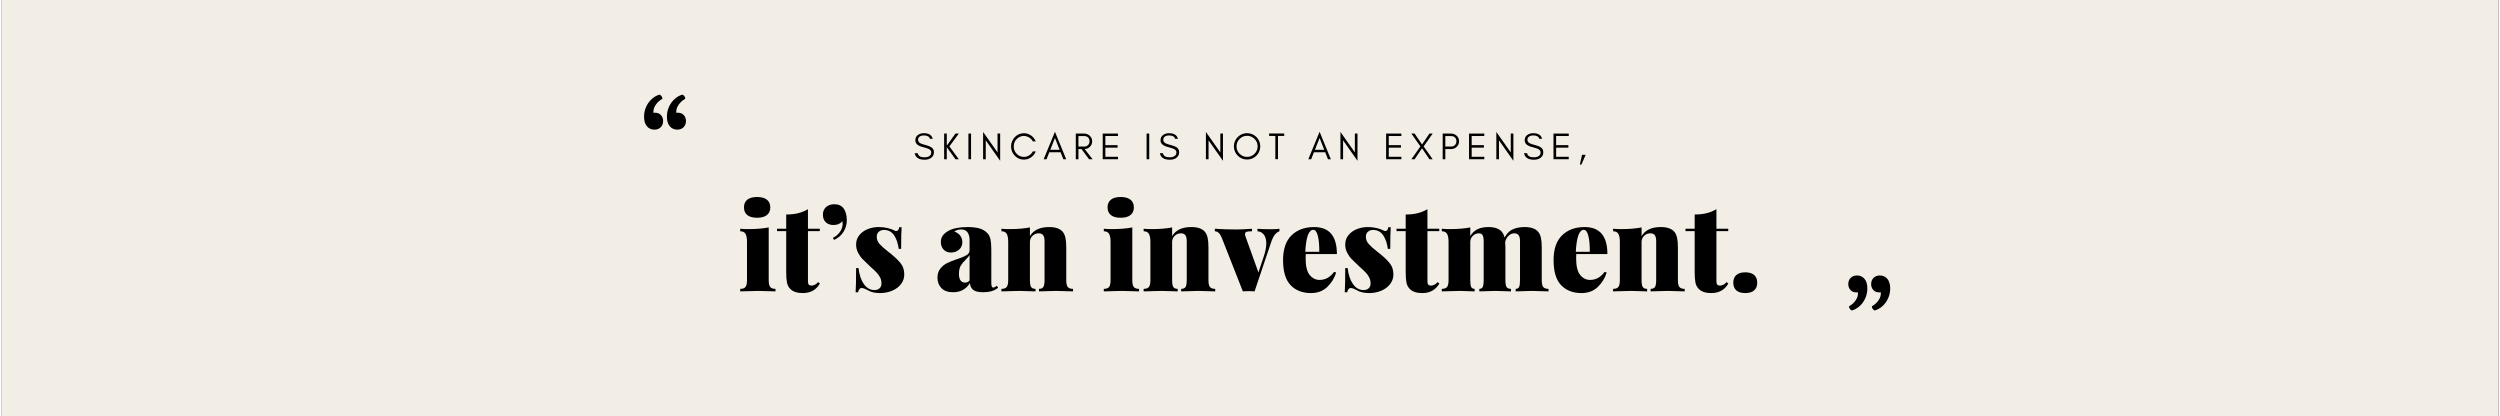 <svg version="1.0" preserveAspectRatio="xMidYMid meet" height="944" viewBox="0 0 4251.75 708.75" zoomAndPan="magnify" width="5669" xmlns:xlink="http://www.w3.org/1999/xlink" xmlns="http://www.w3.org/2000/svg"><rect x="0" y="0" width="4251.75" height="708.75" fill="#808080" stroke="none"/><defs><g></g><clipPath id="d782ab05df"><path clip-rule="nonzero" d="M 0.625 0 L 4250.875 0 L 4250.875 708.5 L 0.625 708.5 Z M 0.625 0"></path></clipPath></defs><g clip-path="url(#d782ab05df)"><path fill-rule="nonzero" fill-opacity="1" d="M 0.625 0 L 4250.875 0 L 4250.875 708.5 L 0.625 708.5 Z M 0.625 0" fill="#ffffff"></path><path fill-rule="nonzero" fill-opacity="1" d="M 0.625 0 L 4250.875 0 L 4250.875 708.5 L 0.625 708.5 Z M 0.625 0" fill="#f2eee5"></path></g><g fill-opacity="1" fill="#000000"><g transform="translate(1253.666, 496.094)"><g><path d="M 33.094 -160.719 C 40.219 -160.719 45.734 -159.207 49.641 -156.188 C 53.547 -153.176 55.5 -148.789 55.5 -143.031 C 55.5 -137.281 53.547 -132.895 49.641 -129.875 C 45.734 -126.863 40.219 -125.359 33.094 -125.359 C 25.832 -125.359 20.281 -126.863 16.438 -129.875 C 12.602 -132.895 10.688 -137.281 10.688 -143.031 C 10.688 -148.789 12.602 -153.176 16.438 -156.188 C 20.281 -159.207 25.832 -160.719 33.094 -160.719 Z M 52.812 -19.109 C 52.812 -13.492 53.664 -9.625 55.375 -7.5 C 57.094 -5.375 60.078 -4.312 64.328 -4.312 L 64.328 0 C 49.523 -0.551 39.797 -0.828 35.141 -0.828 C 30.484 -0.828 20.207 -0.551 4.312 0 L 4.312 -4.312 C 8.562 -4.312 11.539 -5.375 13.25 -7.5 C 14.969 -9.625 15.828 -13.492 15.828 -19.109 L 15.828 -84.266 C 15.828 -90.566 14.969 -95.156 13.25 -98.031 C 11.539 -100.906 8.562 -102.344 4.312 -102.344 L 4.312 -106.656 C 8.695 -106.25 12.945 -106.047 17.062 -106.047 C 31.312 -106.047 43.227 -107.004 52.812 -108.922 Z M 52.812 -19.109"></path></g></g></g><g fill-opacity="1" fill="#000000"><g transform="translate(1321.484, 496.094)"><g><path d="M 51.797 -106.656 L 71.938 -106.656 L 71.938 -102.547 L 51.797 -102.547 L 51.797 -17.266 C 51.797 -14.523 52.273 -12.602 53.234 -11.5 C 54.191 -10.406 55.766 -9.859 57.953 -9.859 C 59.598 -9.859 61.445 -10.336 63.5 -11.297 C 65.562 -12.254 67.41 -13.766 69.047 -15.828 L 72.141 -13.359 C 65.836 -2.535 56.109 2.875 42.953 2.875 C 33.492 2.875 26.438 0.547 21.781 -4.109 C 18.906 -6.984 17.02 -10.547 16.125 -14.797 C 15.238 -19.047 14.797 -25.004 14.797 -32.672 L 14.797 -102.547 L -0.828 -102.547 L -0.828 -106.656 L 14.797 -106.656 L 14.797 -130.906 C 22.191 -130.906 28.867 -131.625 34.828 -133.062 C 40.797 -134.508 46.453 -136.805 51.797 -139.953 Z M 51.797 -106.656"></path></g></g></g><g fill-opacity="1" fill="#000000"><g transform="translate(1393.413, 496.094)"><g><path d="M 24.656 -148.375 C 32.062 -148.375 37.473 -145.844 40.891 -140.781 C 42.398 -138.727 43.633 -135.988 44.594 -132.562 C 45.551 -129.133 46.031 -125.363 46.031 -121.25 C 46.031 -114.125 44.18 -107.547 40.484 -101.516 C 36.785 -95.492 31.375 -90.836 24.25 -87.547 L 22.406 -91.25 C 25.969 -92.895 29.148 -95.258 31.953 -98.344 C 34.766 -101.426 36.719 -104.676 37.812 -108.094 C 38.5 -110.02 38.844 -112.285 38.844 -114.891 C 38.844 -116.941 38.707 -118.445 38.438 -119.406 C 34.875 -115.156 29.867 -113.031 23.422 -113.031 C 17.941 -113.031 13.555 -114.57 10.266 -117.656 C 6.984 -120.738 5.344 -125.086 5.344 -130.703 C 5.344 -136.047 7.125 -140.328 10.688 -143.547 C 14.25 -146.766 18.906 -148.375 24.656 -148.375 Z M 24.656 -148.375"></path></g></g></g><g fill-opacity="1" fill="#000000"><g transform="translate(1446.434, 496.094)"><g><path d="M 47.469 -109.547 C 52.812 -109.547 57.848 -108.961 62.578 -107.797 C 67.305 -106.629 70.906 -105.359 73.375 -103.984 C 74.875 -103.16 76.102 -102.75 77.062 -102.75 C 79.945 -102.75 81.66 -104.941 82.203 -109.328 L 86.312 -109.328 C 85.77 -102.203 85.5 -89.875 85.5 -72.344 L 81.391 -72.344 C 80.285 -81.383 77.711 -89.02 73.672 -95.25 C 69.629 -101.488 63.773 -104.609 56.109 -104.609 C 52.68 -104.609 49.801 -103.578 47.469 -101.516 C 45.145 -99.461 43.984 -96.656 43.984 -93.094 C 43.984 -88.57 45.488 -84.562 48.5 -81.062 C 51.508 -77.57 56.238 -73.297 62.688 -68.234 C 62.957 -68.098 64.941 -66.52 68.641 -63.5 C 76.316 -57.195 81.938 -51.613 85.5 -46.75 C 89.062 -41.883 90.844 -35.891 90.844 -28.766 C 90.844 -22.742 88.988 -17.301 85.281 -12.438 C 81.582 -7.57 76.547 -3.801 70.172 -1.125 C 63.805 1.539 56.859 2.875 49.328 2.875 C 40.691 2.875 33.633 1.16 28.156 -2.266 C 25.82 -3.492 23.898 -4.379 22.391 -4.922 C 20.891 -5.473 19.383 -5.75 17.875 -5.75 C 15.27 -5.75 13.352 -3.352 12.125 1.438 L 8.016 1.438 C 8.566 -6.375 8.844 -20.078 8.844 -39.672 L 12.953 -39.672 C 14.18 -28.43 17.191 -19.383 21.984 -12.531 C 26.785 -5.688 32.816 -2.266 40.078 -2.266 C 43.504 -2.266 46.348 -3.223 48.609 -5.141 C 50.867 -7.055 52 -9.863 52 -13.562 C 52 -17.395 51.207 -20.816 49.625 -23.828 C 48.051 -26.848 46.133 -29.555 43.875 -31.953 C 41.613 -34.348 37.945 -37.812 32.875 -42.344 C 27.125 -47.676 22.738 -51.922 19.719 -55.078 C 16.707 -58.234 14.141 -61.898 12.016 -66.078 C 9.898 -70.254 8.844 -74.879 8.844 -79.953 C 8.844 -85.836 10.625 -91.039 14.188 -95.562 C 17.75 -100.082 22.473 -103.539 28.359 -105.938 C 34.254 -108.344 40.625 -109.547 47.469 -109.547 Z M 47.469 -109.547"></path></g></g></g><g fill-opacity="1" fill="#000000"><g transform="translate(1543.435, 496.094)"><g></g></g></g><g fill-opacity="1" fill="#000000"><g transform="translate(1589.264, 496.094)"><g><path d="M 31.031 1.438 C 22.258 1.438 15.645 -0.922 11.188 -5.641 C 6.738 -10.367 4.516 -16.297 4.516 -23.422 C 4.516 -29.586 6.125 -34.691 9.344 -38.734 C 12.57 -42.773 16.375 -45.891 20.75 -48.078 C 25.133 -50.273 30.82 -52.539 37.812 -54.875 C 45.207 -57.344 50.617 -59.602 54.047 -61.656 C 57.473 -63.707 59.188 -66.582 59.188 -70.281 L 59.188 -88.578 C 59.188 -92.961 58.086 -96.863 55.891 -100.281 C 53.703 -103.707 49.938 -105.422 44.594 -105.422 C 40.344 -105.422 36.508 -104.258 33.094 -101.938 C 37.75 -100.289 41.207 -97.859 43.469 -94.641 C 45.727 -91.422 46.859 -87.82 46.859 -83.844 C 46.859 -78.5 44.973 -74.219 41.203 -71 C 37.43 -67.781 32.879 -66.172 27.547 -66.172 C 22.203 -66.172 17.988 -67.848 14.906 -71.203 C 11.82 -74.566 10.281 -78.852 10.281 -84.062 C 10.281 -88.164 11.305 -91.723 13.359 -94.734 C 15.41 -97.754 18.629 -100.5 23.016 -102.969 C 30.691 -107.352 41.656 -109.547 55.906 -109.547 C 63.438 -109.547 69.941 -108.82 75.422 -107.375 C 80.898 -105.938 85.562 -103.234 89.406 -99.266 C 92.145 -96.391 93.957 -92.789 94.844 -88.469 C 95.738 -84.156 96.188 -78.16 96.188 -70.484 L 96.188 -15.406 C 96.188 -11.988 96.426 -9.66 96.906 -8.422 C 97.383 -7.191 98.238 -6.578 99.469 -6.578 C 100.426 -6.578 101.453 -6.883 102.547 -7.5 C 103.648 -8.113 104.68 -8.832 105.641 -9.656 L 107.688 -6.172 C 101.801 -1.098 93.375 1.438 82.406 1.438 C 74.188 1.438 68.43 0.035 65.141 -2.766 C 61.859 -5.578 60.082 -9.383 59.812 -14.188 C 53.363 -3.77 43.77 1.438 31.031 1.438 Z M 51.578 -15 C 54.461 -15 57 -16.164 59.188 -18.5 L 59.188 -61.859 C 57.957 -59.805 55.695 -57.133 52.406 -53.844 C 48.707 -50.281 45.898 -46.82 43.984 -43.469 C 42.066 -40.113 41.109 -35.555 41.109 -29.797 C 41.109 -19.93 44.598 -15 51.578 -15 Z M 51.578 -15"></path></g></g></g><g fill-opacity="1" fill="#000000"><g transform="translate(1698.389, 496.094)"><g><path d="M 85.5 -109.547 C 96.457 -109.547 104.195 -106.801 108.719 -101.312 C 110.77 -98.852 112.273 -95.531 113.234 -91.344 C 114.191 -87.164 114.672 -81.656 114.672 -74.812 L 114.672 -19.109 C 114.672 -13.492 115.523 -9.625 117.234 -7.5 C 118.953 -5.375 121.938 -4.312 126.188 -4.312 L 126.188 0 C 111.383 -0.551 101.797 -0.828 97.422 -0.828 C 92.754 -0.828 83.023 -0.551 68.234 0 L 68.234 -4.312 C 71.797 -4.312 74.258 -5.375 75.625 -7.5 C 77 -9.625 77.688 -13.492 77.688 -19.109 L 77.688 -85.906 C 77.688 -90.289 76.895 -93.547 75.312 -95.672 C 73.738 -97.797 71.172 -98.859 67.609 -98.859 C 63.641 -98.859 60.18 -97.453 57.234 -94.641 C 54.285 -91.828 52.812 -88.301 52.812 -84.062 L 52.812 -19.109 C 52.812 -13.492 53.492 -9.625 54.859 -7.5 C 56.234 -5.375 58.703 -4.312 62.266 -4.312 L 62.266 0 C 48.566 -0.551 39.523 -0.828 35.141 -0.828 C 30.484 -0.828 20.207 -0.551 4.312 0 L 4.312 -4.312 C 8.562 -4.312 11.539 -5.375 13.25 -7.5 C 14.969 -9.625 15.828 -13.492 15.828 -19.109 L 15.828 -84.266 C 15.828 -90.566 14.969 -95.156 13.25 -98.031 C 11.539 -100.906 8.562 -102.344 4.312 -102.344 L 4.312 -106.656 C 8.695 -106.25 12.945 -106.047 17.062 -106.047 C 31.312 -106.047 43.227 -107.004 52.812 -108.922 L 52.812 -94.125 C 58.977 -104.406 69.875 -109.547 85.5 -109.547 Z M 85.5 -109.547"></path></g></g></g><g fill-opacity="1" fill="#000000"><g transform="translate(1826.833, 496.094)"><g></g></g></g><g fill-opacity="1" fill="#000000"><g transform="translate(1872.661, 496.094)"><g><path d="M 33.094 -160.719 C 40.219 -160.719 45.734 -159.207 49.641 -156.188 C 53.547 -153.176 55.5 -148.789 55.5 -143.031 C 55.5 -137.281 53.547 -132.895 49.641 -129.875 C 45.734 -126.863 40.219 -125.359 33.094 -125.359 C 25.832 -125.359 20.281 -126.863 16.438 -129.875 C 12.602 -132.895 10.688 -137.281 10.688 -143.031 C 10.688 -148.789 12.602 -153.176 16.438 -156.188 C 20.281 -159.207 25.832 -160.719 33.094 -160.719 Z M 52.812 -19.109 C 52.812 -13.492 53.664 -9.625 55.375 -7.5 C 57.094 -5.375 60.078 -4.312 64.328 -4.312 L 64.328 0 C 49.523 -0.551 39.797 -0.828 35.141 -0.828 C 30.484 -0.828 20.207 -0.551 4.312 0 L 4.312 -4.312 C 8.562 -4.312 11.539 -5.375 13.25 -7.5 C 14.969 -9.625 15.828 -13.492 15.828 -19.109 L 15.828 -84.266 C 15.828 -90.566 14.969 -95.156 13.25 -98.031 C 11.539 -100.906 8.562 -102.344 4.312 -102.344 L 4.312 -106.656 C 8.695 -106.25 12.945 -106.047 17.062 -106.047 C 31.312 -106.047 43.227 -107.004 52.812 -108.922 Z M 52.812 -19.109"></path></g></g></g><g fill-opacity="1" fill="#000000"><g transform="translate(1940.48, 496.094)"><g><path d="M 85.5 -109.547 C 96.457 -109.547 104.195 -106.801 108.719 -101.312 C 110.77 -98.852 112.273 -95.531 113.234 -91.344 C 114.191 -87.164 114.672 -81.656 114.672 -74.812 L 114.672 -19.109 C 114.672 -13.492 115.523 -9.625 117.234 -7.5 C 118.953 -5.375 121.938 -4.312 126.188 -4.312 L 126.188 0 C 111.383 -0.551 101.797 -0.828 97.422 -0.828 C 92.754 -0.828 83.023 -0.551 68.234 0 L 68.234 -4.312 C 71.797 -4.312 74.258 -5.375 75.625 -7.5 C 77 -9.625 77.688 -13.492 77.688 -19.109 L 77.688 -85.906 C 77.688 -90.289 76.895 -93.547 75.312 -95.672 C 73.738 -97.797 71.172 -98.859 67.609 -98.859 C 63.641 -98.859 60.18 -97.453 57.234 -94.641 C 54.285 -91.828 52.812 -88.301 52.812 -84.062 L 52.812 -19.109 C 52.812 -13.492 53.492 -9.625 54.859 -7.5 C 56.234 -5.375 58.703 -4.312 62.266 -4.312 L 62.266 0 C 48.566 -0.551 39.523 -0.828 35.141 -0.828 C 30.484 -0.828 20.207 -0.551 4.312 0 L 4.312 -4.312 C 8.562 -4.312 11.539 -5.375 13.25 -7.5 C 14.969 -9.625 15.828 -13.492 15.828 -19.109 L 15.828 -84.266 C 15.828 -90.566 14.969 -95.156 13.25 -98.031 C 11.539 -100.906 8.562 -102.344 4.312 -102.344 L 4.312 -106.656 C 8.695 -106.25 12.945 -106.047 17.062 -106.047 C 31.312 -106.047 43.227 -107.004 52.812 -108.922 L 52.812 -94.125 C 58.977 -104.406 69.875 -109.547 85.5 -109.547 Z M 85.5 -109.547"></path></g></g></g><g fill-opacity="1" fill="#000000"><g transform="translate(2068.923, 496.094)"><g><path d="M 91.25 -105.844 C 99.062 -105.844 104.336 -106.113 107.078 -106.656 L 107.078 -102.344 C 104.191 -101.383 101.551 -99.395 99.156 -96.375 C 96.758 -93.363 94.535 -88.707 92.484 -82.406 L 64.734 0 C 62.547 -0.27 59.258 -0.406 54.875 -0.406 C 50.352 -0.406 46.992 -0.27 44.797 0 L 9.047 -90.844 C 6.023 -98.508 2.051 -102.344 -2.875 -102.344 L -2.875 -106.656 C 7.945 -105.832 20.141 -105.422 33.703 -105.422 C 40.555 -105.422 49.461 -105.832 60.422 -106.656 L 60.422 -102.344 C 56.172 -102.344 53.117 -102.066 51.266 -101.516 C 49.422 -100.973 48.5 -99.535 48.5 -97.203 C 48.5 -96.797 48.633 -95.906 48.906 -94.531 L 71.312 -32.266 L 80.766 -60.625 C 83.367 -68.57 84.672 -75.562 84.672 -81.594 C 84.672 -88.031 83.301 -93.031 80.562 -96.594 C 77.82 -100.156 74.191 -102.07 69.672 -102.344 L 69.672 -106.656 C 74.742 -106.113 81.938 -105.844 91.25 -105.844 Z M 91.25 -105.844"></path></g></g></g><g fill-opacity="1" fill="#000000"><g transform="translate(2175.788, 496.094)"><g><path d="M 68.438 -19.531 C 78.438 -19.531 86.723 -24.117 93.297 -33.297 L 96.797 -32.062 C 93.785 -22.469 88.68 -14.242 81.484 -7.391 C 74.297 -0.547 65.082 2.875 53.844 2.875 C 39.457 2.875 27.945 -1.578 19.312 -10.484 C 10.688 -19.391 6.375 -33.641 6.375 -53.234 C 6.375 -72.004 11.203 -86.082 20.859 -95.469 C 30.516 -104.852 43.289 -109.547 59.188 -109.547 C 85.082 -109.547 98.031 -94.195 98.031 -63.5 L 45.016 -63.5 C 44.867 -61.852 44.797 -59.391 44.797 -56.109 C 44.797 -42.953 47.094 -33.566 51.688 -27.953 C 56.281 -22.336 61.863 -19.531 68.438 -19.531 Z M 57.75 -104.812 C 50.07 -104.812 45.551 -92.344 44.188 -67.406 L 68.031 -67.406 C 68.164 -78.363 67.375 -87.336 65.656 -94.328 C 63.945 -101.316 61.312 -104.812 57.75 -104.812 Z M 57.75 -104.812"></path></g></g></g><g fill-opacity="1" fill="#000000"><g transform="translate(2279.159, 496.094)"><g><path d="M 47.469 -109.547 C 52.812 -109.547 57.848 -108.961 62.578 -107.797 C 67.305 -106.629 70.906 -105.359 73.375 -103.984 C 74.875 -103.16 76.102 -102.75 77.062 -102.75 C 79.945 -102.75 81.66 -104.941 82.203 -109.328 L 86.312 -109.328 C 85.77 -102.203 85.5 -89.875 85.5 -72.344 L 81.391 -72.344 C 80.285 -81.383 77.711 -89.02 73.672 -95.25 C 69.629 -101.488 63.773 -104.609 56.109 -104.609 C 52.68 -104.609 49.801 -103.578 47.469 -101.516 C 45.145 -99.461 43.984 -96.656 43.984 -93.094 C 43.984 -88.57 45.488 -84.562 48.5 -81.062 C 51.508 -77.57 56.238 -73.297 62.688 -68.234 C 62.957 -68.098 64.941 -66.52 68.641 -63.5 C 76.316 -57.195 81.938 -51.613 85.5 -46.75 C 89.062 -41.883 90.844 -35.891 90.844 -28.766 C 90.844 -22.742 88.988 -17.301 85.281 -12.438 C 81.582 -7.57 76.547 -3.801 70.172 -1.125 C 63.805 1.539 56.859 2.875 49.328 2.875 C 40.691 2.875 33.633 1.16 28.156 -2.266 C 25.82 -3.492 23.898 -4.379 22.391 -4.922 C 20.891 -5.473 19.383 -5.75 17.875 -5.75 C 15.27 -5.75 13.352 -3.352 12.125 1.438 L 8.016 1.438 C 8.566 -6.375 8.844 -20.078 8.844 -39.672 L 12.953 -39.672 C 14.18 -28.43 17.191 -19.383 21.984 -12.531 C 26.785 -5.688 32.816 -2.266 40.078 -2.266 C 43.504 -2.266 46.348 -3.223 48.609 -5.141 C 50.867 -7.055 52 -9.863 52 -13.562 C 52 -17.395 51.207 -20.816 49.625 -23.828 C 48.051 -26.848 46.133 -29.555 43.875 -31.953 C 41.613 -34.348 37.945 -37.812 32.875 -42.344 C 27.125 -47.676 22.738 -51.922 19.719 -55.078 C 16.707 -58.234 14.141 -61.898 12.016 -66.078 C 9.898 -70.254 8.844 -74.879 8.844 -79.953 C 8.844 -85.836 10.625 -91.039 14.188 -95.562 C 17.75 -100.082 22.473 -103.539 28.359 -105.938 C 34.254 -108.344 40.625 -109.547 47.469 -109.547 Z M 47.469 -109.547"></path></g></g></g><g fill-opacity="1" fill="#000000"><g transform="translate(2376.16, 496.094)"><g><path d="M 51.797 -106.656 L 71.938 -106.656 L 71.938 -102.547 L 51.797 -102.547 L 51.797 -17.266 C 51.797 -14.523 52.273 -12.602 53.234 -11.5 C 54.191 -10.406 55.766 -9.859 57.953 -9.859 C 59.598 -9.859 61.445 -10.336 63.5 -11.297 C 65.562 -12.254 67.41 -13.766 69.047 -15.828 L 72.141 -13.359 C 65.836 -2.535 56.109 2.875 42.953 2.875 C 33.492 2.875 26.438 0.547 21.781 -4.109 C 18.906 -6.984 17.02 -10.547 16.125 -14.797 C 15.238 -19.047 14.797 -25.004 14.797 -32.672 L 14.797 -102.547 L -0.828 -102.547 L -0.828 -106.656 L 14.797 -106.656 L 14.797 -130.906 C 22.191 -130.906 28.867 -131.625 34.828 -133.062 C 40.797 -134.508 46.453 -136.805 51.797 -139.953 Z M 51.797 -106.656"></path></g></g></g><g fill-opacity="1" fill="#000000"><g transform="translate(2448.088, 496.094)"><g><path d="M 174.484 -19.109 C 174.484 -13.492 175.336 -9.625 177.047 -7.5 C 178.766 -5.375 181.742 -4.312 185.984 -4.312 L 185.984 0 C 171.191 -0.551 161.602 -0.828 157.219 -0.828 C 152.832 -0.828 143.789 -0.551 130.094 0 L 130.094 -4.312 C 132.832 -4.312 134.75 -5.336 135.844 -7.391 C 136.938 -9.453 137.484 -13.359 137.484 -19.109 L 137.484 -85.906 C 137.484 -90.289 136.695 -93.547 135.125 -95.672 C 133.551 -97.797 130.984 -98.859 127.422 -98.859 C 123.859 -98.859 120.602 -97.348 117.656 -94.328 C 114.707 -91.316 112.895 -87.754 112.219 -83.641 C 112.488 -80.359 112.625 -77.414 112.625 -74.812 L 112.625 -19.109 C 112.625 -13.359 113.305 -9.453 114.672 -7.391 C 116.047 -5.336 118.516 -4.312 122.078 -4.312 L 122.078 0 C 108.379 -0.551 99.473 -0.828 95.359 -0.828 C 90.973 -0.828 81.93 -0.551 68.234 0 L 68.234 -4.312 C 70.973 -4.312 72.891 -5.375 73.984 -7.5 C 75.078 -9.625 75.625 -13.492 75.625 -19.109 L 75.625 -85.906 C 75.625 -90.289 75.008 -93.547 73.781 -95.672 C 72.551 -97.797 70.492 -98.859 67.609 -98.859 C 63.641 -98.859 60.18 -97.453 57.234 -94.641 C 54.285 -91.828 52.812 -88.301 52.812 -84.062 L 52.812 -19.109 C 52.812 -13.359 53.359 -9.453 54.453 -7.391 C 55.555 -5.336 57.477 -4.312 60.219 -4.312 L 60.219 0 C 47.613 -0.551 39.254 -0.828 35.141 -0.828 C 30.484 -0.828 20.207 -0.551 4.312 0 L 4.312 -4.312 C 8.562 -4.312 11.539 -5.375 13.25 -7.5 C 14.969 -9.625 15.828 -13.492 15.828 -19.109 L 15.828 -84.266 C 15.828 -90.566 14.969 -95.156 13.25 -98.031 C 11.539 -100.906 8.562 -102.344 4.312 -102.344 L 4.312 -106.656 C 8.695 -106.25 12.945 -106.047 17.062 -106.047 C 31.312 -106.047 43.227 -107.004 52.812 -108.922 L 52.812 -94.125 C 58.57 -104.406 68.781 -109.547 83.438 -109.547 C 94.395 -109.547 102.133 -106.801 106.656 -101.312 C 108.719 -98.852 110.227 -95.633 111.188 -91.656 C 114.613 -98.238 119.164 -102.863 124.844 -105.531 C 130.531 -108.207 137.348 -109.547 145.297 -109.547 C 156.254 -109.547 163.992 -106.801 168.516 -101.312 C 170.578 -98.852 172.086 -95.531 173.047 -91.344 C 174.004 -87.164 174.484 -81.656 174.484 -74.812 Z M 174.484 -19.109"></path></g></g></g><g fill-opacity="1" fill="#000000"><g transform="translate(2636.335, 496.094)"><g><path d="M 68.438 -19.531 C 78.438 -19.531 86.723 -24.117 93.297 -33.297 L 96.797 -32.062 C 93.785 -22.469 88.68 -14.242 81.484 -7.391 C 74.297 -0.547 65.082 2.875 53.844 2.875 C 39.457 2.875 27.945 -1.578 19.312 -10.484 C 10.688 -19.391 6.375 -33.641 6.375 -53.234 C 6.375 -72.004 11.203 -86.082 20.859 -95.469 C 30.516 -104.852 43.289 -109.547 59.188 -109.547 C 85.082 -109.547 98.031 -94.195 98.031 -63.5 L 45.016 -63.5 C 44.867 -61.852 44.797 -59.391 44.797 -56.109 C 44.797 -42.953 47.094 -33.566 51.688 -27.953 C 56.281 -22.336 61.863 -19.531 68.438 -19.531 Z M 57.75 -104.812 C 50.07 -104.812 45.551 -92.344 44.188 -67.406 L 68.031 -67.406 C 68.164 -78.363 67.375 -87.336 65.656 -94.328 C 63.945 -101.316 61.312 -104.812 57.75 -104.812 Z M 57.75 -104.812"></path></g></g></g><g fill-opacity="1" fill="#000000"><g transform="translate(2739.706, 496.094)"><g><path d="M 85.5 -109.547 C 96.457 -109.547 104.195 -106.801 108.719 -101.312 C 110.77 -98.852 112.273 -95.531 113.234 -91.344 C 114.191 -87.164 114.672 -81.656 114.672 -74.812 L 114.672 -19.109 C 114.672 -13.492 115.523 -9.625 117.234 -7.5 C 118.953 -5.375 121.938 -4.312 126.188 -4.312 L 126.188 0 C 111.383 -0.551 101.797 -0.828 97.422 -0.828 C 92.754 -0.828 83.023 -0.551 68.234 0 L 68.234 -4.312 C 71.797 -4.312 74.258 -5.375 75.625 -7.5 C 77 -9.625 77.688 -13.492 77.688 -19.109 L 77.688 -85.906 C 77.688 -90.289 76.895 -93.547 75.312 -95.672 C 73.738 -97.797 71.172 -98.859 67.609 -98.859 C 63.641 -98.859 60.18 -97.453 57.234 -94.641 C 54.285 -91.828 52.812 -88.301 52.812 -84.062 L 52.812 -19.109 C 52.812 -13.492 53.492 -9.625 54.859 -7.5 C 56.234 -5.375 58.703 -4.312 62.266 -4.312 L 62.266 0 C 48.566 -0.551 39.523 -0.828 35.141 -0.828 C 30.484 -0.828 20.207 -0.551 4.312 0 L 4.312 -4.312 C 8.562 -4.312 11.539 -5.375 13.25 -7.5 C 14.969 -9.625 15.828 -13.492 15.828 -19.109 L 15.828 -84.266 C 15.828 -90.566 14.969 -95.156 13.25 -98.031 C 11.539 -100.906 8.562 -102.344 4.312 -102.344 L 4.312 -106.656 C 8.695 -106.25 12.945 -106.047 17.062 -106.047 C 31.312 -106.047 43.227 -107.004 52.812 -108.922 L 52.812 -94.125 C 58.977 -104.406 69.875 -109.547 85.5 -109.547 Z M 85.5 -109.547"></path></g></g></g><g fill-opacity="1" fill="#000000"><g transform="translate(2868.15, 496.094)"><g><path d="M 51.797 -106.656 L 71.938 -106.656 L 71.938 -102.547 L 51.797 -102.547 L 51.797 -17.266 C 51.797 -14.523 52.273 -12.602 53.234 -11.5 C 54.191 -10.406 55.766 -9.859 57.953 -9.859 C 59.598 -9.859 61.445 -10.336 63.5 -11.297 C 65.562 -12.254 67.41 -13.766 69.047 -15.828 L 72.141 -13.359 C 65.836 -2.535 56.109 2.875 42.953 2.875 C 33.492 2.875 26.438 0.547 21.781 -4.109 C 18.906 -6.984 17.02 -10.547 16.125 -14.797 C 15.238 -19.047 14.797 -25.004 14.797 -32.672 L 14.797 -102.547 L -0.828 -102.547 L -0.828 -106.656 L 14.797 -106.656 L 14.797 -130.906 C 22.191 -130.906 28.867 -131.625 34.828 -133.062 C 40.797 -134.508 46.453 -136.805 51.797 -139.953 Z M 51.797 -106.656"></path></g></g></g><g fill-opacity="1" fill="#000000"><g transform="translate(2940.078, 496.094)"><g><path d="M 28.984 -32.469 C 35.555 -32.469 40.586 -30.957 44.078 -27.938 C 47.578 -24.926 49.328 -20.547 49.328 -14.797 C 49.328 -9.047 47.578 -4.66 44.078 -1.641 C 40.586 1.367 35.555 2.875 28.984 2.875 C 22.398 2.875 17.359 1.367 13.859 -1.641 C 10.367 -4.66 8.625 -9.047 8.625 -14.797 C 8.625 -20.547 10.367 -24.926 13.859 -27.938 C 17.359 -30.957 22.398 -32.469 28.984 -32.469 Z M 28.984 -32.469"></path></g></g></g><g fill-opacity="1" fill="#000000"><g transform="translate(1552.566, 271.098)"><g><path d="M 16.906 -20.57 C 22.562 -19.219 26.422 -17.742 28.477 -16.07 C 29.891 -14.914 30.598 -13.434 30.598 -11.637 C 30.598 -9.836 30.211 -8.355 29.441 -7.328 C 27.512 -4.629 24.043 -3.277 19.156 -3.277 C 12.344 -3.277 8.484 -5.594 7.648 -10.223 L 2.379 -10.223 C 3.922 -2.828 9.516 0.836 19.156 0.836 C 23.465 0.836 27.062 -0.062 29.957 -1.992 C 33.426 -4.242 35.227 -7.586 35.227 -11.957 C 35.227 -15.555 33.812 -18.32 30.984 -20.25 C 28.992 -21.664 25.777 -22.949 21.34 -24.105 C 16.844 -25.262 13.949 -26.227 12.598 -26.934 C 9.641 -28.414 8.164 -30.469 8.227 -33.168 C 8.227 -34.582 8.484 -35.805 9.129 -36.707 C 10.801 -39.211 13.758 -40.496 18 -40.496 C 23.977 -40.496 27.383 -38.57 28.285 -34.84 L 33.168 -34.84 C 31.562 -41.141 26.484 -44.355 18 -44.355 C 14.141 -44.355 10.734 -43.328 7.906 -41.27 C 5.016 -39.211 3.535 -36.191 3.535 -32.078 C 3.535 -26.484 8.035 -22.629 16.906 -20.57 Z M 16.906 -20.57"></path></g></g></g><g fill-opacity="1" fill="#000000"><g transform="translate(1600.327, 271.098)"><g><path d="M 9.32 0 L 9.32 -20.508 L 24.043 0 L 29.828 0 L 13.758 -21.855 L 29.828 -43.711 L 24.043 -43.711 L 9.32 -23.141 L 9.32 -43.711 L 4.82 -43.711 L 4.82 0 Z M 9.32 0"></path></g></g></g><g fill-opacity="1" fill="#000000"><g transform="translate(1641.659, 271.098)"><g><path d="M 9.32 0 L 9.32 -43.711 L 4.82 -43.711 L 4.82 0 Z M 9.32 0"></path></g></g></g><g fill-opacity="1" fill="#000000"><g transform="translate(1666.665, 271.098)"><g><path d="M 9.32 -32.207 L 33.875 2.699 L 33.875 -43.711 L 29.379 -43.711 L 29.379 -11.57 L 4.82 -46.477 L 4.82 0 L 9.32 0 Z M 9.32 -32.207"></path></g></g></g><g fill-opacity="1" fill="#000000"><g transform="translate(1716.225, 271.098)"><g><path d="M 44.934 -13.371 L 39.984 -13.371 C 38.441 -10.543 36.32 -8.227 33.621 -6.559 C 30.918 -4.82 27.898 -3.984 24.684 -3.984 C 19.863 -3.984 15.75 -5.723 12.344 -9.32 C 9 -12.727 7.391 -16.906 7.391 -21.793 C 7.391 -26.676 9 -30.855 12.344 -34.328 C 13.887 -35.934 15.75 -37.219 17.871 -38.184 C 19.926 -39.148 21.984 -39.664 24.043 -39.664 C 26.035 -39.664 27.77 -39.406 29.312 -38.957 C 34.004 -37.539 37.539 -34.711 39.918 -30.406 L 44.867 -30.406 C 43.199 -34.52 40.562 -37.863 36.898 -40.434 C 33.168 -43.004 29.121 -44.289 24.684 -44.289 C 18.578 -44.289 13.434 -42.039 9.191 -37.605 C 7.199 -35.547 5.656 -33.105 4.562 -30.406 C 3.406 -27.707 2.895 -24.812 2.895 -21.793 C 2.895 -15.621 4.949 -10.414 9.191 -6.043 C 13.434 -1.543 18.578 0.645 24.684 0.645 C 29.121 0.645 33.168 -0.645 36.961 -3.215 C 40.625 -5.785 43.262 -9.129 44.934 -13.371 Z M 44.934 -13.371"></path></g></g></g><g fill-opacity="1" fill="#000000"><g transform="translate(1773.949, 271.098)"><g><path d="M 11.891 -16.07 L 19.863 -36.191 L 27.77 -16.07 Z M 39.02 0 L 19.863 -46.734 L 0.645 0 L 5.527 0 L 10.223 -11.891 L 29.441 -11.891 L 34.133 0 Z M 39.02 0"></path></g></g></g><g fill-opacity="1" fill="#000000"><g transform="translate(1824.473, 271.098)"><g><path d="M 9.32 -21.598 L 9.32 -39.406 L 19.477 -39.406 C 22.113 -39.406 24.234 -38.57 25.84 -36.898 C 27.383 -35.227 28.219 -33.168 28.219 -30.598 C 28.219 -28.027 27.383 -25.906 25.715 -24.172 C 24.043 -22.434 21.984 -21.598 19.477 -21.598 Z M 32.719 -30.535 C 32.719 -34.262 31.305 -37.477 28.605 -39.984 C 25.969 -42.426 22.691 -43.711 18.836 -43.711 L 4.82 -43.711 L 4.82 0 L 9.32 0 L 9.32 -17.293 L 14.527 -17.293 L 27.383 0 L 33.426 0 L 19.926 -17.293 C 23.336 -17.484 26.227 -18.707 28.605 -20.957 C 31.305 -23.465 32.719 -26.676 32.719 -30.535 Z M 32.719 -30.535"></path></g></g></g><g fill-opacity="1" fill="#000000"><g transform="translate(1870.305, 271.098)"><g><path d="M 30.793 0 L 30.793 -4.18 L 9.32 -4.18 L 9.32 -19.734 L 30.148 -19.734 L 30.148 -23.977 L 9.32 -23.977 L 9.32 -39.535 L 30.793 -39.535 L 30.793 -43.711 L 4.82 -43.711 L 4.82 0 Z M 30.793 0"></path></g></g></g><g fill-opacity="1" fill="#000000"><g transform="translate(1916.78, 271.098)"><g></g></g></g><g fill-opacity="1" fill="#000000"><g transform="translate(1945, 271.098)"><g><path d="M 9.32 0 L 9.32 -43.711 L 4.82 -43.711 L 4.82 0 Z M 9.32 0"></path></g></g></g><g fill-opacity="1" fill="#000000"><g transform="translate(1970.006, 271.098)"><g><path d="M 16.906 -20.57 C 22.562 -19.219 26.422 -17.742 28.477 -16.07 C 29.891 -14.914 30.598 -13.434 30.598 -11.637 C 30.598 -9.836 30.211 -8.355 29.441 -7.328 C 27.512 -4.629 24.043 -3.277 19.156 -3.277 C 12.344 -3.277 8.484 -5.594 7.648 -10.223 L 2.379 -10.223 C 3.922 -2.828 9.516 0.836 19.156 0.836 C 23.465 0.836 27.062 -0.062 29.957 -1.992 C 33.426 -4.242 35.227 -7.586 35.227 -11.957 C 35.227 -15.555 33.812 -18.32 30.984 -20.25 C 28.992 -21.664 25.777 -22.949 21.34 -24.105 C 16.844 -25.262 13.949 -26.227 12.598 -26.934 C 9.641 -28.414 8.164 -30.469 8.227 -33.168 C 8.227 -34.582 8.484 -35.805 9.129 -36.707 C 10.801 -39.211 13.758 -40.496 18 -40.496 C 23.977 -40.496 27.383 -38.57 28.285 -34.84 L 33.168 -34.84 C 31.562 -41.141 26.484 -44.355 18 -44.355 C 14.141 -44.355 10.734 -43.328 7.906 -41.27 C 5.016 -39.211 3.535 -36.191 3.535 -32.078 C 3.535 -26.484 8.035 -22.629 16.906 -20.57 Z M 16.906 -20.57"></path></g></g></g><g fill-opacity="1" fill="#000000"><g transform="translate(2017.766, 271.098)"><g></g></g></g><g fill-opacity="1" fill="#000000"><g transform="translate(2045.986, 271.098)"><g><path d="M 9.32 -32.207 L 33.875 2.699 L 33.875 -43.711 L 29.379 -43.711 L 29.379 -11.57 L 4.82 -46.477 L 4.82 0 L 9.32 0 Z M 9.32 -32.207"></path></g></g></g><g fill-opacity="1" fill="#000000"><g transform="translate(2095.546, 271.098)"><g><path d="M 43.328 -21.984 C 43.328 -16.969 41.527 -12.727 38.055 -9.258 C 34.52 -5.723 30.277 -3.984 25.328 -3.984 C 20.379 -3.984 16.137 -5.723 12.664 -9.258 C 9.129 -12.727 7.391 -16.969 7.391 -21.984 C 7.391 -26.871 9.129 -31.113 12.664 -34.648 C 16.137 -38.121 20.379 -39.918 25.328 -39.918 C 30.277 -39.918 34.52 -38.121 38.055 -34.648 C 41.527 -31.113 43.328 -26.871 43.328 -21.984 Z M 47.824 -21.984 C 47.824 -25.07 47.184 -27.961 46.027 -30.727 C 44.867 -33.426 43.262 -35.805 41.203 -37.863 C 39.148 -39.855 36.77 -41.461 34.07 -42.621 C 31.305 -43.777 28.414 -44.418 25.328 -44.418 C 22.242 -44.418 19.285 -43.777 16.586 -42.621 C 13.887 -41.461 11.508 -39.855 9.449 -37.863 C 7.391 -35.805 5.785 -33.426 4.629 -30.727 C 3.473 -27.961 2.895 -25.07 2.895 -21.984 C 2.895 -18.898 3.473 -15.941 4.629 -13.242 C 5.785 -10.477 7.391 -8.098 9.449 -6.043 C 11.508 -3.984 13.887 -2.379 16.586 -1.223 C 19.285 -0.062 22.242 0.516 25.328 0.516 C 28.414 0.516 31.305 -0.062 34.07 -1.223 C 36.77 -2.379 39.148 -3.984 41.203 -6.043 C 43.262 -8.098 44.867 -10.477 46.027 -13.242 C 47.184 -15.941 47.824 -18.898 47.824 -21.984 Z M 47.824 -21.984"></path></g></g></g><g fill-opacity="1" fill="#000000"><g transform="translate(2157.126, 271.098)"><g><path d="M 1.285 -39.664 L 11.891 -39.664 L 11.891 -0.129 L 16.391 -0.129 L 16.391 -39.664 L 27 -39.664 L 27 -43.84 L 1.285 -43.84 Z M 1.285 -39.664"></path></g></g></g><g fill-opacity="1" fill="#000000"><g transform="translate(2196.274, 271.098)"><g></g></g></g><g fill-opacity="1" fill="#000000"><g transform="translate(2224.493, 271.098)"><g><path d="M 11.891 -16.07 L 19.863 -36.191 L 27.77 -16.07 Z M 39.02 0 L 19.863 -46.734 L 0.645 0 L 5.527 0 L 10.223 -11.891 L 29.441 -11.891 L 34.133 0 Z M 39.02 0"></path></g></g></g><g fill-opacity="1" fill="#000000"><g transform="translate(2275.018, 271.098)"><g><path d="M 9.32 -32.207 L 33.875 2.699 L 33.875 -43.711 L 29.379 -43.711 L 29.379 -11.57 L 4.82 -46.477 L 4.82 0 L 9.32 0 Z M 9.32 -32.207"></path></g></g></g><g fill-opacity="1" fill="#000000"><g transform="translate(2324.578, 271.098)"><g></g></g></g><g fill-opacity="1" fill="#000000"><g transform="translate(2352.798, 271.098)"><g><path d="M 30.793 0 L 30.793 -4.18 L 9.32 -4.18 L 9.32 -19.734 L 30.148 -19.734 L 30.148 -23.977 L 9.32 -23.977 L 9.32 -39.535 L 30.793 -39.535 L 30.793 -43.711 L 4.82 -43.711 L 4.82 0 Z M 30.793 0"></path></g></g></g><g fill-opacity="1" fill="#000000"><g transform="translate(2399.273, 271.098)"><g><path d="M 32.078 0 L 37.605 0 L 22.242 -21.855 L 37.605 -43.711 L 32.078 -43.711 L 19.477 -25.07 L 6.879 -43.711 L 1.285 -43.711 L 16.715 -21.793 L 1.352 0 L 6.879 0 L 19.477 -18.641 Z M 32.078 0"></path></g></g></g><g fill-opacity="1" fill="#000000"><g transform="translate(2449.09, 271.098)"><g><path d="M 9.32 -21.664 L 9.32 -39.406 L 19.477 -39.406 C 22.113 -39.406 24.234 -38.57 25.84 -36.961 C 27.383 -35.289 28.219 -33.234 28.219 -30.664 C 28.219 -28.027 27.383 -25.906 25.715 -24.172 C 24.043 -22.5 21.984 -21.664 19.477 -21.664 Z M 32.719 -30.535 C 32.719 -34.391 31.305 -37.539 28.605 -40.047 C 25.906 -42.492 22.691 -43.711 18.836 -43.711 L 4.82 -43.711 L 4.82 0 L 9.32 0 L 9.32 -17.293 L 18.836 -17.293 C 22.691 -17.293 25.969 -18.512 28.605 -20.957 C 31.305 -23.527 32.719 -26.676 32.719 -30.535 Z M 32.719 -30.535"></path></g></g></g><g fill-opacity="1" fill="#000000"><g transform="translate(2493.958, 271.098)"><g><path d="M 30.793 0 L 30.793 -4.18 L 9.32 -4.18 L 9.32 -19.734 L 30.148 -19.734 L 30.148 -23.977 L 9.32 -23.977 L 9.32 -39.535 L 30.793 -39.535 L 30.793 -43.711 L 4.82 -43.711 L 4.82 0 Z M 30.793 0"></path></g></g></g><g fill-opacity="1" fill="#000000"><g transform="translate(2540.433, 271.098)"><g><path d="M 9.32 -32.207 L 33.875 2.699 L 33.875 -43.711 L 29.379 -43.711 L 29.379 -11.57 L 4.82 -46.477 L 4.82 0 L 9.32 0 Z M 9.32 -32.207"></path></g></g></g><g fill-opacity="1" fill="#000000"><g transform="translate(2589.993, 271.098)"><g><path d="M 16.906 -20.57 C 22.562 -19.219 26.422 -17.742 28.477 -16.07 C 29.891 -14.914 30.598 -13.434 30.598 -11.637 C 30.598 -9.836 30.211 -8.355 29.441 -7.328 C 27.512 -4.629 24.043 -3.277 19.156 -3.277 C 12.344 -3.277 8.484 -5.594 7.648 -10.223 L 2.379 -10.223 C 3.922 -2.828 9.516 0.836 19.156 0.836 C 23.465 0.836 27.062 -0.062 29.957 -1.992 C 33.426 -4.242 35.227 -7.586 35.227 -11.957 C 35.227 -15.555 33.812 -18.32 30.984 -20.25 C 28.992 -21.664 25.777 -22.949 21.34 -24.105 C 16.844 -25.262 13.949 -26.227 12.598 -26.934 C 9.641 -28.414 8.164 -30.469 8.227 -33.168 C 8.227 -34.582 8.484 -35.805 9.129 -36.707 C 10.801 -39.211 13.758 -40.496 18 -40.496 C 23.977 -40.496 27.383 -38.57 28.285 -34.84 L 33.168 -34.84 C 31.562 -41.141 26.484 -44.355 18 -44.355 C 14.141 -44.355 10.734 -43.328 7.906 -41.27 C 5.016 -39.211 3.535 -36.191 3.535 -32.078 C 3.535 -26.484 8.035 -22.629 16.906 -20.57 Z M 16.906 -20.57"></path></g></g></g><g fill-opacity="1" fill="#000000"><g transform="translate(2637.753, 271.098)"><g><path d="M 30.793 0 L 30.793 -4.18 L 9.32 -4.18 L 9.32 -19.734 L 30.148 -19.734 L 30.148 -23.977 L 9.32 -23.977 L 9.32 -39.535 L 30.793 -39.535 L 30.793 -43.711 L 4.82 -43.711 L 4.82 0 Z M 30.793 0"></path></g></g></g><g fill-opacity="1" fill="#000000"><g transform="translate(2684.228, 271.098)"><g><path d="M 13.113 -7.586 L 6.941 -7.586 L 3.215 9.062 L 5.914 9.062 Z M 13.113 -7.586"></path></g></g></g><g fill-opacity="1" fill="#000000"><g transform="translate(3140.246, 495.876)"><g><path d="M 10.219 32.75 C 9.008 32.352 7.906 31.453 6.906 30.047 C 5.906 28.641 5.406 27.188 5.406 25.688 C 10.008 23.082 13.711 19.773 16.516 15.766 C 19.328 11.766 20.734 7.711 20.734 3.609 C 20.734 3.305 20.633 2.656 20.438 1.656 C 19.426 1.852 18.672 1.953 18.172 1.953 C 13.766 1.953 10.332 0.578 7.875 -2.172 C 5.426 -4.93 4.203 -8.211 4.203 -12.016 C 4.203 -16.523 5.578 -20.129 8.328 -22.828 C 11.086 -25.535 14.672 -26.891 19.078 -26.891 C 24.285 -26.891 28.516 -24.984 31.766 -21.172 C 35.023 -17.367 36.656 -11.914 36.656 -4.812 C 36.656 1.395 35.398 7.156 32.891 12.469 C 30.391 17.781 27.109 22.188 23.047 25.688 C 18.992 29.195 14.719 31.551 10.219 32.75 Z M 10.219 32.75"></path></g></g></g><g fill-opacity="1" fill="#000000"><g transform="translate(3179.155, 495.876)"><g><path d="M 10.219 32.75 C 9.008 32.352 7.906 31.453 6.906 30.047 C 5.906 28.641 5.406 27.188 5.406 25.688 C 10.008 23.082 13.711 19.773 16.516 15.766 C 19.328 11.766 20.734 7.711 20.734 3.609 C 20.734 3.305 20.633 2.656 20.438 1.656 C 19.426 1.852 18.672 1.953 18.172 1.953 C 13.766 1.953 10.332 0.578 7.875 -2.172 C 5.426 -4.93 4.203 -8.211 4.203 -12.016 C 4.203 -16.523 5.578 -20.129 8.328 -22.828 C 11.086 -25.535 14.672 -26.891 19.078 -26.891 C 24.285 -26.891 28.516 -24.984 31.766 -21.172 C 35.023 -17.367 36.656 -11.914 36.656 -4.812 C 36.656 1.395 35.398 7.156 32.891 12.469 C 30.391 17.781 27.109 22.188 23.047 25.688 C 18.992 29.195 14.719 31.551 10.219 32.75 Z M 10.219 32.75"></path></g></g></g><g fill-opacity="1" fill="#000000"><g transform="translate(1169.827, 193.828)"><g><path d="M -10.219 -32.75 C -9.008 -32.352 -7.906 -31.453 -6.906 -30.047 C -5.906 -28.641 -5.406 -27.188 -5.406 -25.688 C -10.008 -23.082 -13.711 -19.773 -16.516 -15.766 C -19.328 -11.766 -20.734 -7.711 -20.734 -3.609 C -20.734 -3.305 -20.633 -2.656 -20.438 -1.656 C -19.426 -1.852 -18.672 -1.953 -18.172 -1.953 C -13.766 -1.953 -10.332 -0.578 -7.875 2.172 C -5.426 4.93 -4.203 8.211 -4.203 12.016 C -4.203 16.523 -5.578 20.129 -8.328 22.828 C -11.086 25.535 -14.672 26.891 -19.078 26.891 C -24.285 26.891 -28.516 24.984 -31.766 21.172 C -35.023 17.367 -36.656 11.914 -36.656 4.812 C -36.656 -1.395 -35.398 -7.156 -32.891 -12.469 C -30.391 -17.781 -27.109 -22.188 -23.047 -25.688 C -18.992 -29.195 -14.719 -31.551 -10.219 -32.75 Z M -10.219 -32.75"></path></g></g></g><g fill-opacity="1" fill="#000000"><g transform="translate(1130.918, 193.828)"><g><path d="M -10.219 -32.75 C -9.008 -32.352 -7.906 -31.453 -6.906 -30.047 C -5.906 -28.641 -5.406 -27.188 -5.406 -25.688 C -10.008 -23.082 -13.711 -19.773 -16.516 -15.766 C -19.328 -11.766 -20.734 -7.711 -20.734 -3.609 C -20.734 -3.305 -20.633 -2.656 -20.438 -1.656 C -19.426 -1.852 -18.672 -1.953 -18.172 -1.953 C -13.766 -1.953 -10.332 -0.578 -7.875 2.172 C -5.426 4.93 -4.203 8.211 -4.203 12.016 C -4.203 16.523 -5.578 20.129 -8.328 22.828 C -11.086 25.535 -14.672 26.891 -19.078 26.891 C -24.285 26.891 -28.516 24.984 -31.766 21.172 C -35.023 17.367 -36.656 11.914 -36.656 4.812 C -36.656 -1.395 -35.398 -7.156 -32.891 -12.469 C -30.391 -17.781 -27.109 -22.188 -23.047 -25.688 C -18.992 -29.195 -14.719 -31.551 -10.219 -32.75 Z M -10.219 -32.75"></path></g></g></g></svg>